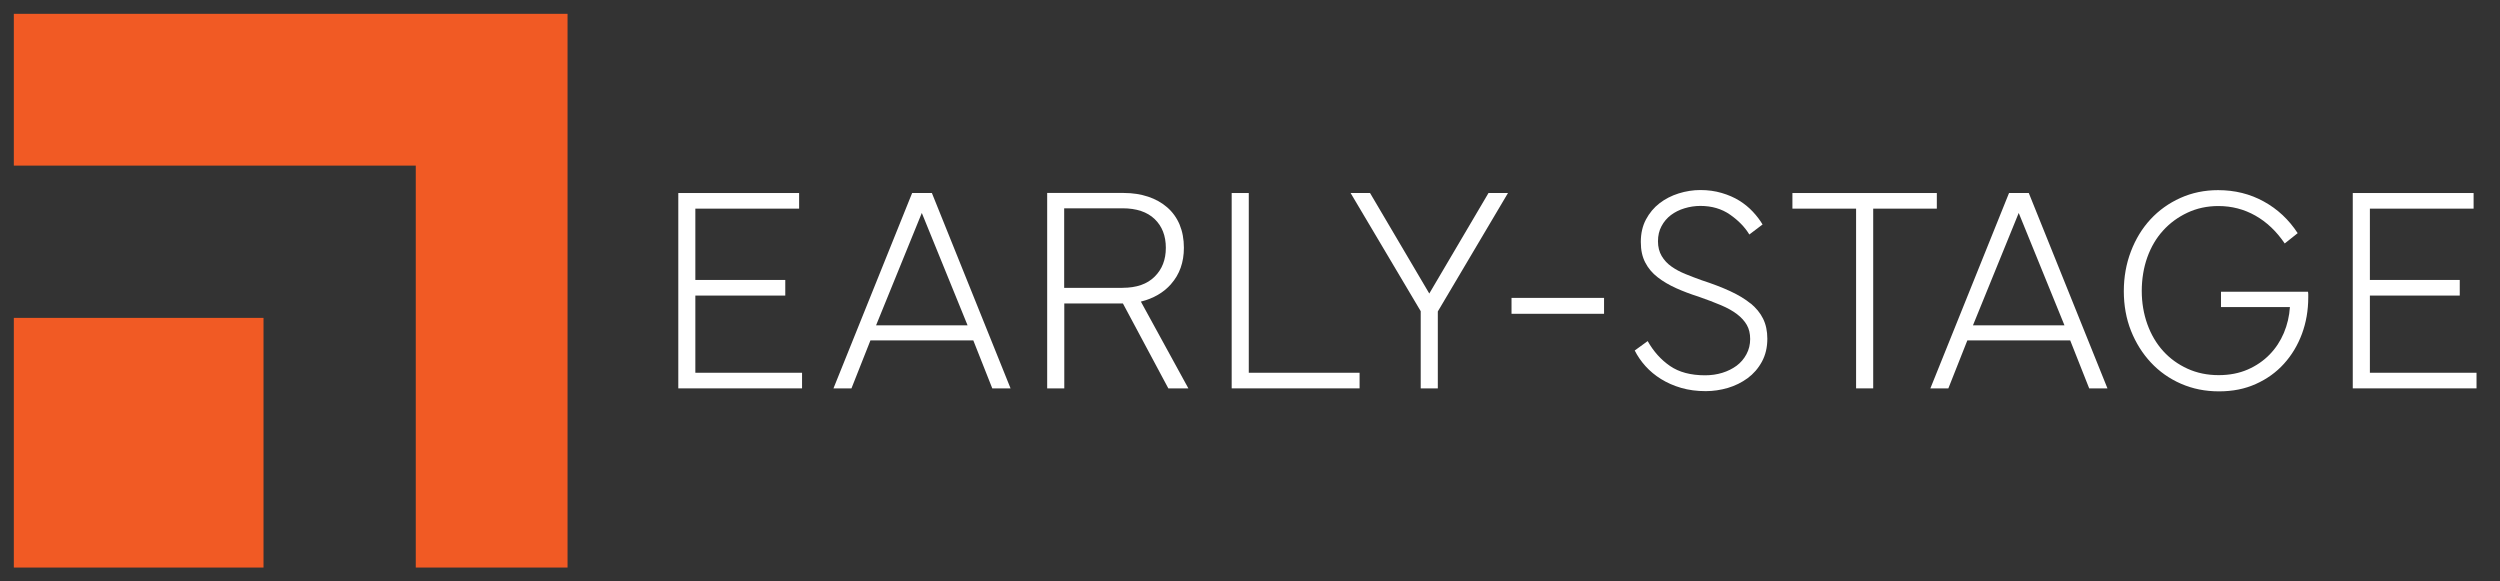 <svg width="215" height="50" viewBox="0 0 215 50" fill="none" xmlns="http://www.w3.org/2000/svg">
<rect x="0" y="0" width="215" height="50" fill="#333333" stroke="none"/>
<path d="M59.8 25.419H67.534V24.076H59.8V17.943H68.724V16.6H58.334V33.4H68.976V32.057H59.8V25.419Z" fill="white"/>
<path d="M78.443 16.6L71.676 33.405H73.224L74.857 29.276H83.705L85.338 33.405H86.91L80.143 16.6H78.443ZM75.343 27.976L79.276 18.314L83.21 27.976H75.338H75.343Z" fill="white"/>
<path d="M100.71 24.428C101.443 23.6 101.815 22.562 101.815 21.309C101.815 20.567 101.691 19.905 101.448 19.319C101.205 18.738 100.848 18.243 100.386 17.838C99.919 17.433 99.372 17.124 98.738 16.914C98.105 16.705 97.41 16.595 96.648 16.595H90.057V33.4H91.529V26.1H96.572L100.476 33.4H102.2L98.115 25.938C99.191 25.671 100.062 25.167 100.715 24.428H100.71ZM96.538 24.757H91.519V17.914H96.538C97.738 17.914 98.657 18.224 99.3 18.838C99.943 19.457 100.262 20.281 100.262 21.309C100.262 22.338 99.943 23.152 99.3 23.791C98.657 24.433 97.738 24.752 96.538 24.752V24.757Z" fill="white"/>
<path d="M107.395 16.6H105.924V33.4H116.924V32.057H107.395V16.6Z" fill="white"/>
<path d="M122.919 25.243L117.824 16.6H116.152L122.181 26.762V33.4H123.652V26.786L129.686 16.6H128.01L122.919 25.243Z" fill="white"/>
<path d="M137.948 25.619H129.991V26.986H137.948V25.619Z" fill="white"/>
<path d="M150.552 26.105C150.081 25.714 149.491 25.362 148.791 25.038C148.091 24.714 147.276 24.405 146.343 24.1C145.872 23.933 145.405 23.752 144.948 23.567C144.491 23.381 144.091 23.167 143.743 22.919C143.395 22.676 143.119 22.376 142.905 22.019C142.695 21.662 142.586 21.243 142.586 20.752C142.586 20.262 142.686 19.828 142.891 19.448C143.095 19.067 143.362 18.752 143.7 18.495C144.038 18.243 144.424 18.047 144.867 17.914C145.305 17.781 145.762 17.709 146.233 17.709C147.214 17.709 148.062 17.957 148.781 18.457C149.5 18.957 150.052 19.524 150.443 20.167L151.581 19.305C151.362 18.933 151.081 18.567 150.743 18.205C150.405 17.843 150.014 17.524 149.576 17.252C149.138 16.981 148.633 16.762 148.067 16.595C147.5 16.428 146.891 16.343 146.229 16.343C145.605 16.343 144.981 16.443 144.367 16.633C143.748 16.828 143.2 17.109 142.719 17.481C142.238 17.852 141.848 18.319 141.552 18.876C141.257 19.433 141.11 20.076 141.11 20.8C141.11 21.524 141.238 22.086 141.491 22.576C141.743 23.067 142.1 23.49 142.557 23.843C143.014 24.2 143.543 24.509 144.143 24.781C144.743 25.052 145.391 25.295 146.081 25.514C146.81 25.767 147.448 26.014 148.005 26.247C148.562 26.481 149.024 26.743 149.386 27.019C149.748 27.295 150.029 27.605 150.224 27.943C150.419 28.281 150.514 28.686 150.514 29.157C150.514 29.628 150.41 30.067 150.195 30.462C149.986 30.857 149.7 31.19 149.348 31.452C148.991 31.714 148.581 31.919 148.119 32.062C147.652 32.205 147.162 32.276 146.638 32.276C145.405 32.276 144.4 32.009 143.624 31.476C142.848 30.943 142.205 30.229 141.7 29.333L140.586 30.143C140.824 30.614 141.129 31.062 141.51 31.486C141.891 31.909 142.338 32.281 142.852 32.6C143.367 32.919 143.948 33.176 144.591 33.362C145.233 33.547 145.933 33.638 146.695 33.638C147.338 33.638 147.972 33.543 148.595 33.362C149.219 33.176 149.786 32.895 150.295 32.524C150.8 32.152 151.21 31.681 151.524 31.105C151.838 30.529 151.991 29.871 151.991 29.128C151.991 28.471 151.867 27.895 151.624 27.405C151.381 26.914 151.019 26.476 150.548 26.086L150.552 26.105Z" fill="white"/>
<path d="M166.567 16.6H154.148V17.943H159.624V33.4H161.095V17.943H166.567V16.6Z" fill="white"/>
<path d="M172.776 16.6L166.01 33.405H167.557L169.191 29.276H178.038L179.672 33.405H181.243L174.476 16.6H172.776ZM169.676 27.976L173.61 18.314L177.543 27.976H169.672H169.676Z" fill="white"/>
<path d="M191.005 25.091V26.41H196.933C196.881 27.186 196.71 27.924 196.414 28.629C196.119 29.329 195.71 29.953 195.186 30.491C194.662 31.029 194.033 31.462 193.3 31.781C192.567 32.1 191.733 32.262 190.805 32.262C189.824 32.262 188.929 32.076 188.119 31.705C187.31 31.334 186.61 30.829 186.029 30.186C185.448 29.543 184.995 28.776 184.672 27.881C184.352 26.986 184.191 26.029 184.191 25.019C184.191 24.01 184.352 23.005 184.672 22.119C184.991 21.233 185.443 20.467 186.029 19.824C186.61 19.181 187.31 18.672 188.119 18.291C188.929 17.91 189.819 17.719 190.781 17.719C191.929 17.719 192.991 17.995 193.962 18.543C194.933 19.091 195.776 19.891 196.486 20.938L197.6 20.052C196.838 18.886 195.867 17.976 194.686 17.329C193.505 16.676 192.195 16.352 190.757 16.352C189.591 16.352 188.51 16.576 187.514 17.024C186.519 17.472 185.662 18.086 184.943 18.862C184.224 19.638 183.662 20.562 183.257 21.624C182.852 22.686 182.648 23.829 182.648 25.043C182.648 26.257 182.852 27.414 183.267 28.453C183.681 29.491 184.252 30.4 184.976 31.176C185.7 31.953 186.562 32.562 187.562 33C188.562 33.438 189.648 33.657 190.833 33.657C192.019 33.657 193.057 33.448 194 33.024C194.948 32.6 195.752 32.024 196.419 31.286C197.086 30.552 197.6 29.695 197.967 28.714C198.329 27.733 198.51 26.686 198.51 25.572V25.319C198.51 25.219 198.5 25.143 198.486 25.091H191.01H191.005Z" fill="white"/>
<path d="M203.81 32.057V25.419H211.538V24.076H203.81V17.943H212.729V16.6H202.338V33.4H212.981V32.057H203.81Z" fill="white"/>
<path d="M22.662 48.81H1.19V27.338H22.662V48.81Z" fill="#F15A24"/>
<path d="M48.809 48.809H35.757V14.243H1.19V1.19H48.809V48.809Z" fill="#F15A24"/>
</svg>
